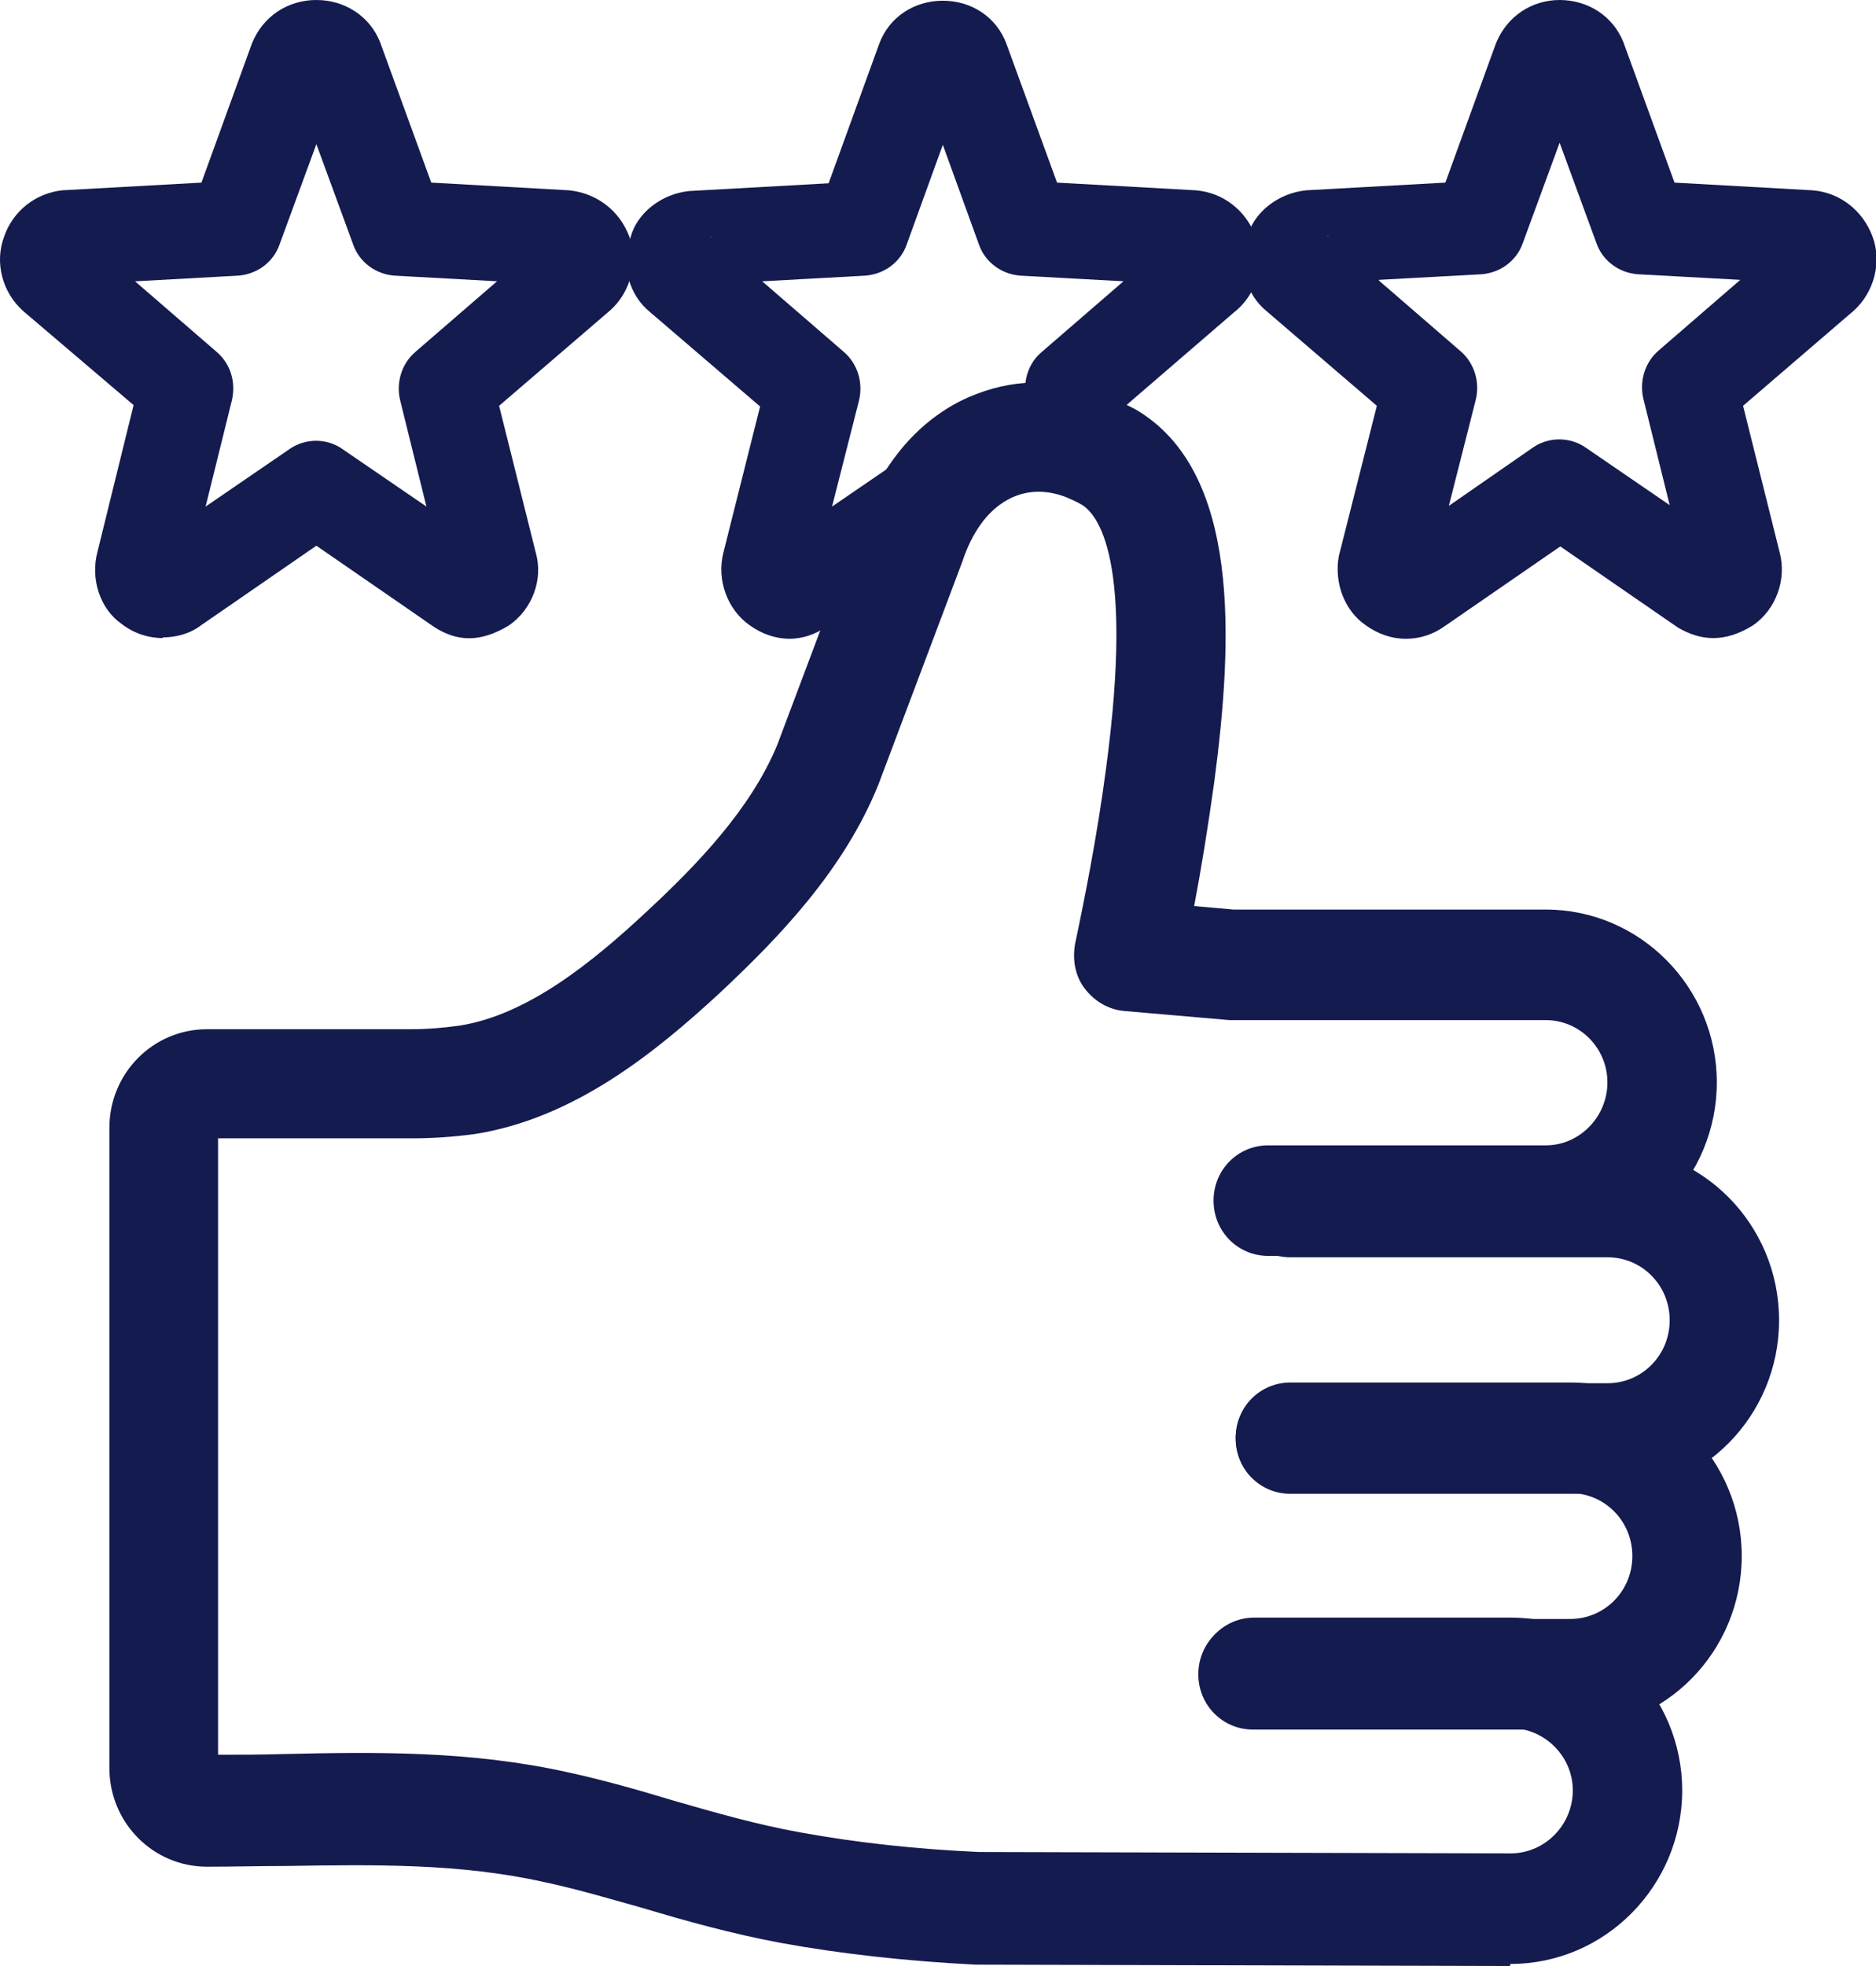 <svg width="42" height="44" viewBox="0 0 42 44" fill="none" xmlns="http://www.w3.org/2000/svg">
<g id="c&#195;&#179;digo de conduta 2" clip-path="url(#clip0_2250_22851)">
<g id="c&#195;&#179;digo_de_conduta">
<g id="Group">
<path id="Vector" d="M3.642 14.28C3.317 14.28 2.991 14.171 2.728 13.967C2.247 13.638 2.015 12.965 2.185 12.339L2.991 9.066L0.527 6.968C0.046 6.545 -0.124 5.872 0.093 5.293C0.294 4.713 0.806 4.322 1.395 4.259L4.51 4.087L5.641 0.971C5.889 0.36 6.447 0 7.083 0C7.718 0 8.276 0.36 8.508 0.94L9.655 4.087L12.739 4.259C13.359 4.322 13.871 4.713 14.088 5.293C14.289 5.872 14.119 6.545 13.654 6.952L11.174 9.082L11.995 12.37C12.166 12.965 11.918 13.638 11.391 13.999C10.74 14.39 10.229 14.359 9.717 14.03L7.083 12.213L4.494 13.999C4.246 14.187 3.936 14.265 3.642 14.265V14.28ZM9.934 12.887C9.934 12.887 9.934 12.902 9.934 12.918V12.887ZM4.231 12.871V12.902C4.231 12.902 4.231 12.887 4.231 12.871ZM3.022 6.295L4.851 7.876C5.161 8.142 5.285 8.549 5.192 8.957L4.603 11.337L6.478 10.053C6.835 9.802 7.315 9.802 7.671 10.053L9.547 11.337L8.958 8.957C8.865 8.565 8.989 8.142 9.299 7.876L11.128 6.295L8.834 6.169C8.415 6.138 8.043 5.872 7.904 5.465L7.083 3.226L6.261 5.465C6.122 5.872 5.75 6.138 5.331 6.169L3.038 6.295H3.022Z" fill="#141B4F"/>
<path id="Vector_2" d="M31.476 14.296C31.151 14.296 30.841 14.187 30.562 13.983C30.112 13.67 29.864 13.059 29.973 12.448L30.825 9.082L28.361 6.968C27.896 6.592 27.695 5.919 27.927 5.293C28.067 4.76 28.609 4.322 29.244 4.259L32.359 4.087L33.491 0.971C33.739 0.36 34.297 0 34.917 0C35.552 0 36.11 0.36 36.343 0.94L37.489 4.087L40.574 4.259C41.194 4.306 41.705 4.713 41.922 5.293C42.139 5.872 41.953 6.545 41.503 6.952L39.024 9.082L39.845 12.37C40 12.965 39.768 13.638 39.241 13.999C38.605 14.39 38.078 14.343 37.567 14.046L34.932 12.229L32.344 14.014C32.081 14.202 31.786 14.296 31.476 14.296ZM37.768 12.902C37.768 12.902 37.768 12.902 37.768 12.918V12.902ZM30.872 6.279L32.7 7.861C33.01 8.127 33.134 8.549 33.041 8.941L32.437 11.321L34.312 10.021C34.669 9.771 35.149 9.771 35.506 10.021L37.381 11.305L36.792 8.925C36.699 8.534 36.823 8.111 37.133 7.845L38.962 6.263L36.668 6.138C36.25 6.107 35.878 5.841 35.738 5.433L34.917 3.194L34.095 5.433C33.956 5.841 33.584 6.107 33.165 6.138L30.872 6.263V6.279ZM29.709 5.277L29.756 5.308C29.756 5.308 29.725 5.277 29.709 5.277Z" fill="#141B4F"/>
<path id="Vector_3" d="M17.683 14.296C17.358 14.296 17.048 14.186 16.769 13.983C16.288 13.638 16.04 12.981 16.195 12.37L17.017 9.097L14.552 6.984C14.088 6.608 13.886 5.934 14.118 5.308C14.258 4.776 14.8 4.337 15.436 4.275L18.551 4.102L19.682 0.986C19.899 0.391 20.457 0.016 21.108 0.016C21.759 0.016 22.317 0.391 22.534 0.986L23.665 4.087L26.765 4.259C27.385 4.306 27.896 4.713 28.113 5.292C28.33 5.903 28.144 6.592 27.617 6.999L25.2 9.082L25.386 9.786C25.479 10.178 25.355 10.585 25.06 10.851C24.766 11.117 24.332 11.196 23.975 11.039C23.51 10.851 23.061 10.836 22.658 10.992C22.472 11.07 22.116 11.243 21.805 11.681C21.728 11.775 21.651 11.869 21.542 11.947L18.52 14.014C18.256 14.202 17.962 14.296 17.668 14.296H17.683ZM17.063 6.295L18.892 7.876C19.202 8.142 19.326 8.565 19.233 8.957L18.628 11.337L20.209 10.256C20.783 9.52 21.434 9.16 21.898 8.988C22.239 8.847 22.596 8.769 22.952 8.753C22.937 8.424 23.061 8.095 23.324 7.876L25.153 6.295L22.844 6.169C22.425 6.138 22.053 5.872 21.914 5.465L21.108 3.241L20.302 5.465C20.163 5.872 19.791 6.138 19.372 6.169L17.079 6.295H17.063ZM26.269 5.324C26.269 5.324 26.253 5.339 26.238 5.355L26.269 5.324ZM15.901 5.292L15.947 5.324C15.947 5.324 15.916 5.292 15.901 5.292Z" fill="#141B4F"/>
<g id="Group_2">
<path id="Vector_4" d="M33.802 44L21.837 43.969C20.319 43.891 18.862 43.734 17.482 43.483C16.398 43.28 15.375 42.998 14.383 42.7C13.654 42.497 12.926 42.278 12.182 42.121C10.291 41.698 8.385 41.73 6.386 41.761C5.797 41.761 5.223 41.777 4.634 41.777C3.426 41.777 2.449 40.79 2.449 39.569V25.241C2.449 24.02 3.426 23.034 4.634 23.034H9.206C9.578 23.034 9.935 23.002 10.276 22.955C11.81 22.72 13.267 21.53 14.476 20.403C15.592 19.369 16.816 18.101 17.405 16.661L19.249 11.759C19.42 11.211 19.683 10.71 19.993 10.288C20.613 9.426 21.357 9.004 21.868 8.816C22.798 8.456 23.821 8.471 24.829 8.878C25.061 8.972 25.232 9.066 25.418 9.16C27.789 10.538 27.603 14.343 27.184 17.506C27.045 18.508 26.89 19.463 26.735 20.278L27.618 20.356H34.608C36.716 20.356 38.436 22.094 38.436 24.224C38.436 26.353 36.716 28.107 34.608 28.107H28.393C27.711 28.107 27.169 27.559 27.169 26.87C27.169 26.181 27.711 25.633 28.393 25.633H34.608C35.367 25.633 35.987 24.991 35.987 24.224C35.987 23.456 35.367 22.83 34.608 22.83H27.525L25.169 22.626C24.813 22.595 24.503 22.407 24.286 22.125C24.069 21.843 24.007 21.483 24.069 21.123C24.271 20.168 24.565 18.712 24.767 17.162C25.387 12.511 24.581 11.509 24.209 11.29C24.1 11.227 23.992 11.18 23.883 11.133C23.496 10.977 23.093 10.961 22.736 11.102C22.566 11.165 22.24 11.337 21.961 11.728C21.791 11.963 21.651 12.245 21.543 12.574L19.668 17.553C18.893 19.479 17.436 20.982 16.134 22.204C14.646 23.582 12.833 25.038 10.617 25.382C10.136 25.445 9.687 25.476 9.206 25.476H4.882V39.271C5.363 39.271 5.843 39.271 6.324 39.256C8.385 39.209 10.524 39.177 12.709 39.663C13.499 39.835 14.274 40.054 15.049 40.289C16.026 40.571 16.956 40.837 17.916 41.009C19.203 41.244 20.536 41.385 21.915 41.448L33.818 41.479C34.592 41.479 35.212 40.837 35.212 40.07C35.212 39.303 34.577 38.676 33.818 38.676H28.083C27.401 38.676 26.859 38.128 26.859 37.439C26.859 36.75 27.401 36.202 28.083 36.202H33.818C35.941 36.202 37.661 37.94 37.661 40.07C37.661 42.199 35.941 43.953 33.818 43.953L33.802 44Z" fill="#141B4F"/>
<path id="Vector_5" d="M35.987 33.431H28.888C28.206 33.431 27.664 32.883 27.664 32.194C27.664 31.505 28.206 30.957 28.888 30.957H35.987C36.761 30.957 37.381 30.33 37.381 29.547C37.381 28.764 36.761 28.138 35.987 28.138H28.888C28.206 28.138 27.664 27.59 27.664 26.901C27.664 26.212 28.206 25.664 28.888 25.664H35.987C38.11 25.664 39.83 27.402 39.83 29.547C39.83 31.692 38.11 33.431 35.987 33.431Z" fill="#141B4F"/>
<path id="Vector_6" d="M35.151 38.708H28.052C27.371 38.708 26.828 38.159 26.828 37.471C26.828 36.782 27.371 36.233 28.052 36.233H35.151C35.925 36.233 36.545 35.607 36.545 34.824C36.545 34.041 35.925 33.415 35.151 33.415H28.889C28.207 33.415 27.665 32.867 27.665 32.178C27.665 31.489 28.207 30.941 28.889 30.941H35.151C37.274 30.941 38.994 32.679 38.994 34.824C38.994 36.969 37.274 38.708 35.151 38.708Z" fill="#141B4F"/>
</g>
</g>
</g>
</g>
<defs>
<clipPath id="clip0_2250_22851">
<rect width="42" height="44" fill="white"/>
</clipPath>
</defs>
</svg>
